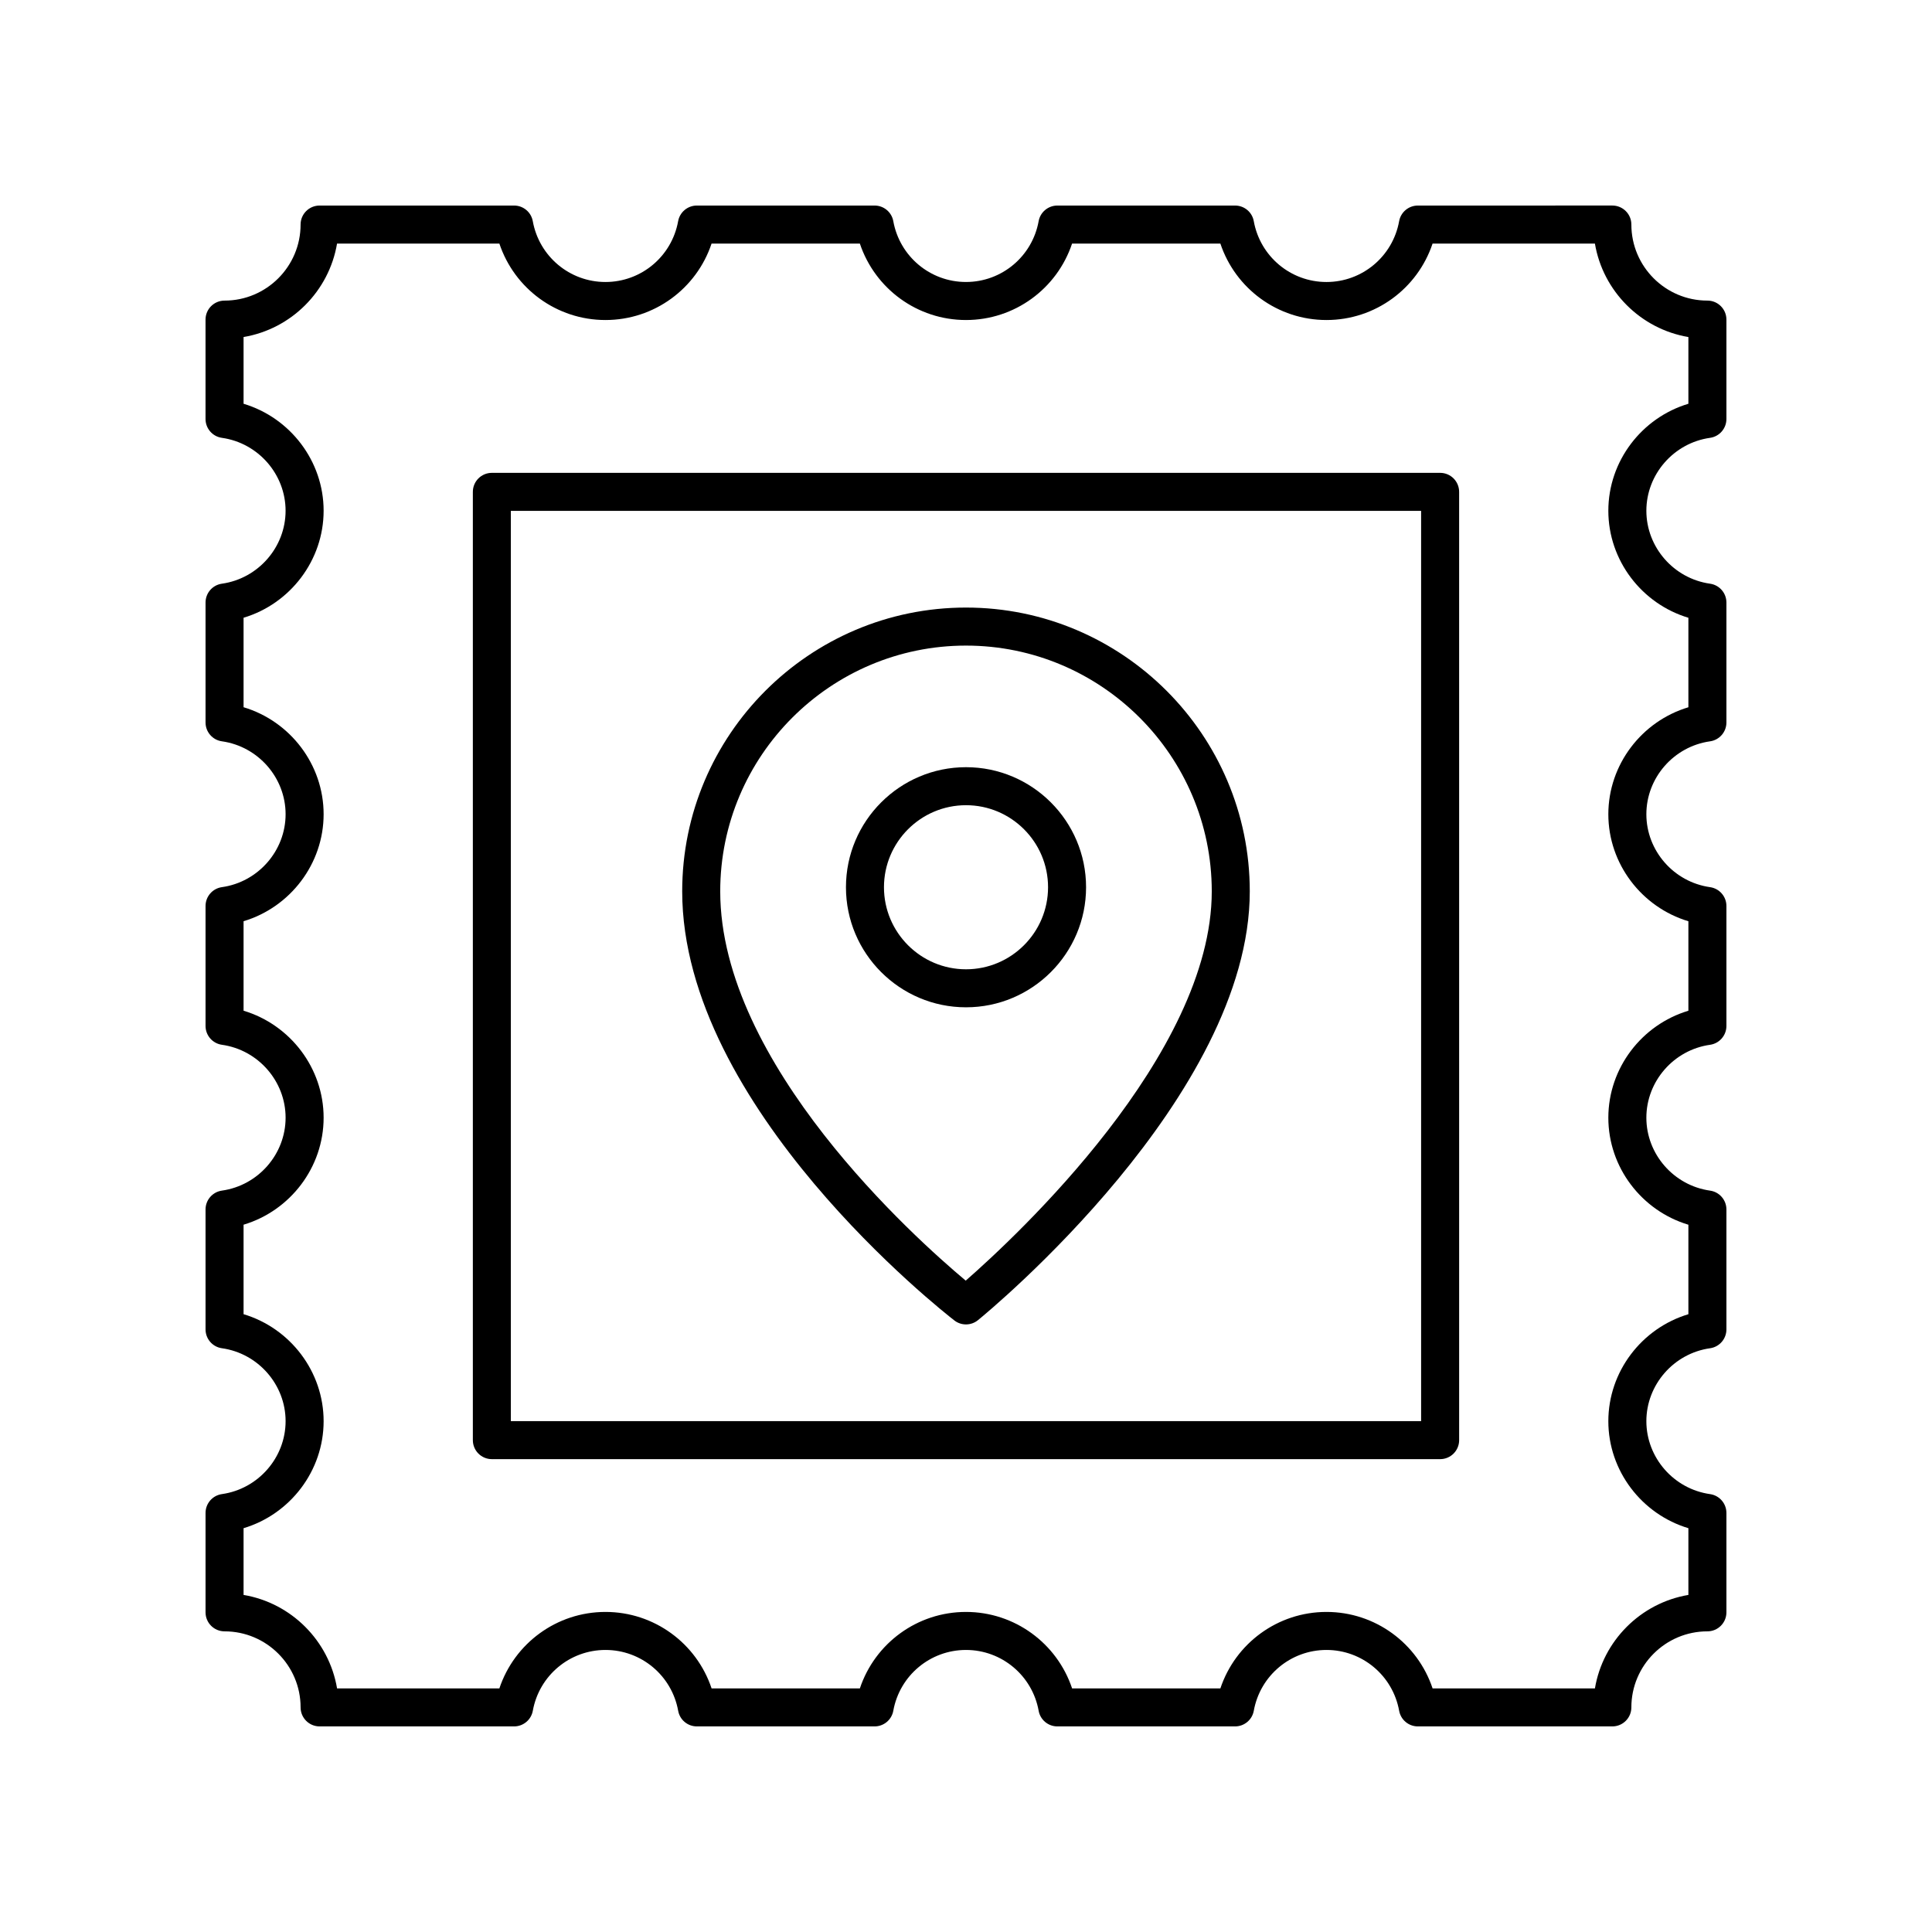 <?xml version="1.0" encoding="UTF-8"?>
<!-- Uploaded to: ICON Repo, www.svgrepo.com, Generator: ICON Repo Mixer Tools -->
<svg fill="#000000" width="800px" height="800px" version="1.1" viewBox="144 144 512 512" xmlns="http://www.w3.org/2000/svg">
 <g>
  <path d="m596.48 223.66c-11.113 0-20.152-9.039-20.152-20.152 0-2.785-2.254-5.039-5.039-5.039l-51.543 0.004c-2.434 0-4.527 1.742-4.961 4.144-1.688 9.34-9.785 16.117-19.258 16.117-9.477 0-17.574-6.781-19.262-16.117-0.43-2.406-2.519-4.144-4.957-4.144h-47.098c-2.434 0-4.527 1.742-4.961 4.144-1.688 9.336-9.785 16.113-19.254 16.113-9.477 0-17.574-6.781-19.262-16.117-0.434-2.402-2.527-4.141-4.961-4.141h-47.098c-2.434 0-4.527 1.742-4.961 4.144-1.688 9.34-9.785 16.117-19.262 16.117-9.473 0-17.57-6.781-19.258-16.117-0.434-2.406-2.523-4.144-4.957-4.144h-51.539c-2.785 0-5.039 2.254-5.039 5.039 0 11.113-9.039 20.152-20.152 20.152-2.785 0-5.039 2.254-5.039 5.039v26.34c0 2.508 1.852 4.641 4.336 4.988 9.625 1.359 16.879 9.668 16.879 19.324s-7.258 17.973-16.879 19.332c-2.484 0.348-4.332 2.481-4.332 4.988v31.793c0 2.508 1.852 4.641 4.336 4.988 9.625 1.359 16.879 9.664 16.879 19.324 0 9.656-7.258 17.969-16.879 19.324-2.488 0.352-4.336 2.484-4.336 4.992v31.793c0 2.508 1.852 4.641 4.336 4.988 9.625 1.359 16.879 9.668 16.879 19.324 0 9.664-7.258 17.969-16.879 19.324-2.488 0.355-4.336 2.484-4.336 4.992v31.793c0 2.508 1.852 4.641 4.336 4.988 9.625 1.359 16.879 9.668 16.879 19.324s-7.258 17.973-16.879 19.332c-2.488 0.352-4.336 2.481-4.336 4.992v26.34c0 2.785 2.254 5.039 5.039 5.039 11.113 0 20.152 9.039 20.152 20.152 0 2.785 2.254 5.039 5.039 5.039h51.539c2.434 0 4.527-1.742 4.961-4.144 1.688-9.34 9.785-16.117 19.258-16.117 9.477 0 17.574 6.781 19.262 16.117 0.426 2.402 2.516 4.144 4.953 4.144h47.098c2.434 0 4.527-1.742 4.961-4.144 1.688-9.336 9.785-16.117 19.262-16.117 9.473 0 17.57 6.781 19.258 16.117 0.43 2.402 2.523 4.144 4.957 4.144h47.098c2.434 0 4.527-1.742 4.961-4.144 1.688-9.34 9.785-16.117 19.262-16.117 9.473 0 17.57 6.781 19.258 16.117 0.434 2.402 2.523 4.144 4.957 4.144h51.543c2.785 0 5.039-2.254 5.039-5.039 0-11.113 9.039-20.152 20.152-20.152 2.785 0 5.039-2.254 5.039-5.039v-26.34c0-2.508-1.852-4.641-4.336-4.988-9.625-1.359-16.879-9.672-16.879-19.332 0-9.656 7.258-17.969 16.879-19.324 2.484-0.352 4.336-2.481 4.336-4.992v-31.793c0-2.508-1.852-4.641-4.336-4.988-9.625-1.359-16.879-9.664-16.879-19.324 0-9.656 7.258-17.969 16.879-19.324 2.484-0.352 4.336-2.484 4.336-4.992v-31.793c0-2.508-1.852-4.641-4.336-4.988-9.625-1.359-16.879-9.668-16.879-19.324 0-9.664 7.258-17.969 16.879-19.324 2.484-0.352 4.336-2.484 4.336-4.992v-31.793c0-2.508-1.852-4.641-4.336-4.988-9.625-1.359-16.879-9.672-16.879-19.332 0-9.656 7.258-17.969 16.879-19.324 2.484-0.352 4.336-2.481 4.336-4.988v-26.344c0-2.785-2.254-5.039-5.039-5.039zm-5.039 27.34c-12.355 3.699-21.215 15.199-21.215 28.355s8.863 24.66 21.215 28.359v23.715c-12.355 3.695-21.215 15.191-21.215 28.355 0 13.156 8.859 24.652 21.215 28.355v23.715c-12.355 3.699-21.215 15.199-21.215 28.355 0 13.16 8.859 24.66 21.215 28.355v23.715c-12.355 3.699-21.215 15.199-21.215 28.355 0 13.148 8.863 24.652 21.215 28.352v17.684c-12.641 2.129-22.641 12.129-24.77 24.77h-43.02c-3.988-11.957-15.211-20.262-28.117-20.262-12.91 0-24.133 8.305-28.121 20.262h-39.297c-3.996-11.953-15.219-20.262-28.121-20.262-12.91 0-24.133 8.305-28.121 20.262h-39.297c-3.988-11.957-15.211-20.262-28.121-20.262-12.906 0-24.129 8.305-28.117 20.262h-43.016c-2.137-12.641-12.137-22.641-24.777-24.77v-17.684c12.355-3.699 21.215-15.203 21.215-28.359s-8.859-24.656-21.215-28.355v-23.715c12.355-3.695 21.215-15.191 21.215-28.355 0-13.156-8.859-24.652-21.215-28.355v-23.715c12.355-3.699 21.215-15.199 21.215-28.355 0-13.16-8.859-24.66-21.215-28.355v-23.715c12.355-3.699 21.215-15.203 21.215-28.359 0-13.148-8.859-24.645-21.215-28.348v-17.684c12.641-2.129 22.641-12.129 24.773-24.77h43.016c3.988 11.957 15.211 20.262 28.117 20.262 12.91 0 24.133-8.305 28.121-20.262h39.297c3.992 11.957 15.215 20.262 28.125 20.262 12.906 0 24.129-8.305 28.117-20.262h39.297c3.988 11.957 15.211 20.262 28.121 20.262 12.906 0 24.129-8.305 28.117-20.262h43.02c2.133 12.641 12.133 22.641 24.773 24.773z"/>
  <path d="m525.65 269.31h-251.3c-2.785 0-5.039 2.254-5.039 5.039v251.3c0 2.785 2.254 5.039 5.039 5.039h251.3c2.785 0 5.039-2.254 5.039-5.039l-0.004-251.3c0-2.785-2.254-5.039-5.035-5.039zm-5.039 251.3h-241.23v-241.23h241.23z"/>
  <path d="m396.91 493.93c0.91 0.707 1.996 1.055 3.086 1.055 1.133 0 2.258-0.379 3.184-1.137 2.941-2.394 72.023-59.391 72.023-113.63 0-41.473-33.738-75.207-75.207-75.207-41.473 0-75.207 33.738-75.207 75.207 0 57.234 69.18 111.43 72.121 113.71zm3.086-178.84c35.91 0 65.133 29.219 65.133 65.133 0 43.297-51.836 91.465-65.203 103.16-13.438-11.246-65.059-57.457-65.059-103.16-0.004-35.914 29.215-65.133 65.129-65.133z"/>
  <path d="m431.82 379.13c0-17.543-14.273-31.816-31.816-31.816s-31.816 14.273-31.816 31.816c-0.004 17.543 14.27 31.816 31.816 31.816 17.543 0 31.816-14.273 31.816-31.816zm-53.559 0c0-11.988 9.75-21.742 21.742-21.742 11.988 0 21.742 9.75 21.742 21.742-0.004 11.988-9.754 21.742-21.742 21.742-11.992 0-21.742-9.754-21.742-21.742z"/>
 </g>
</svg>